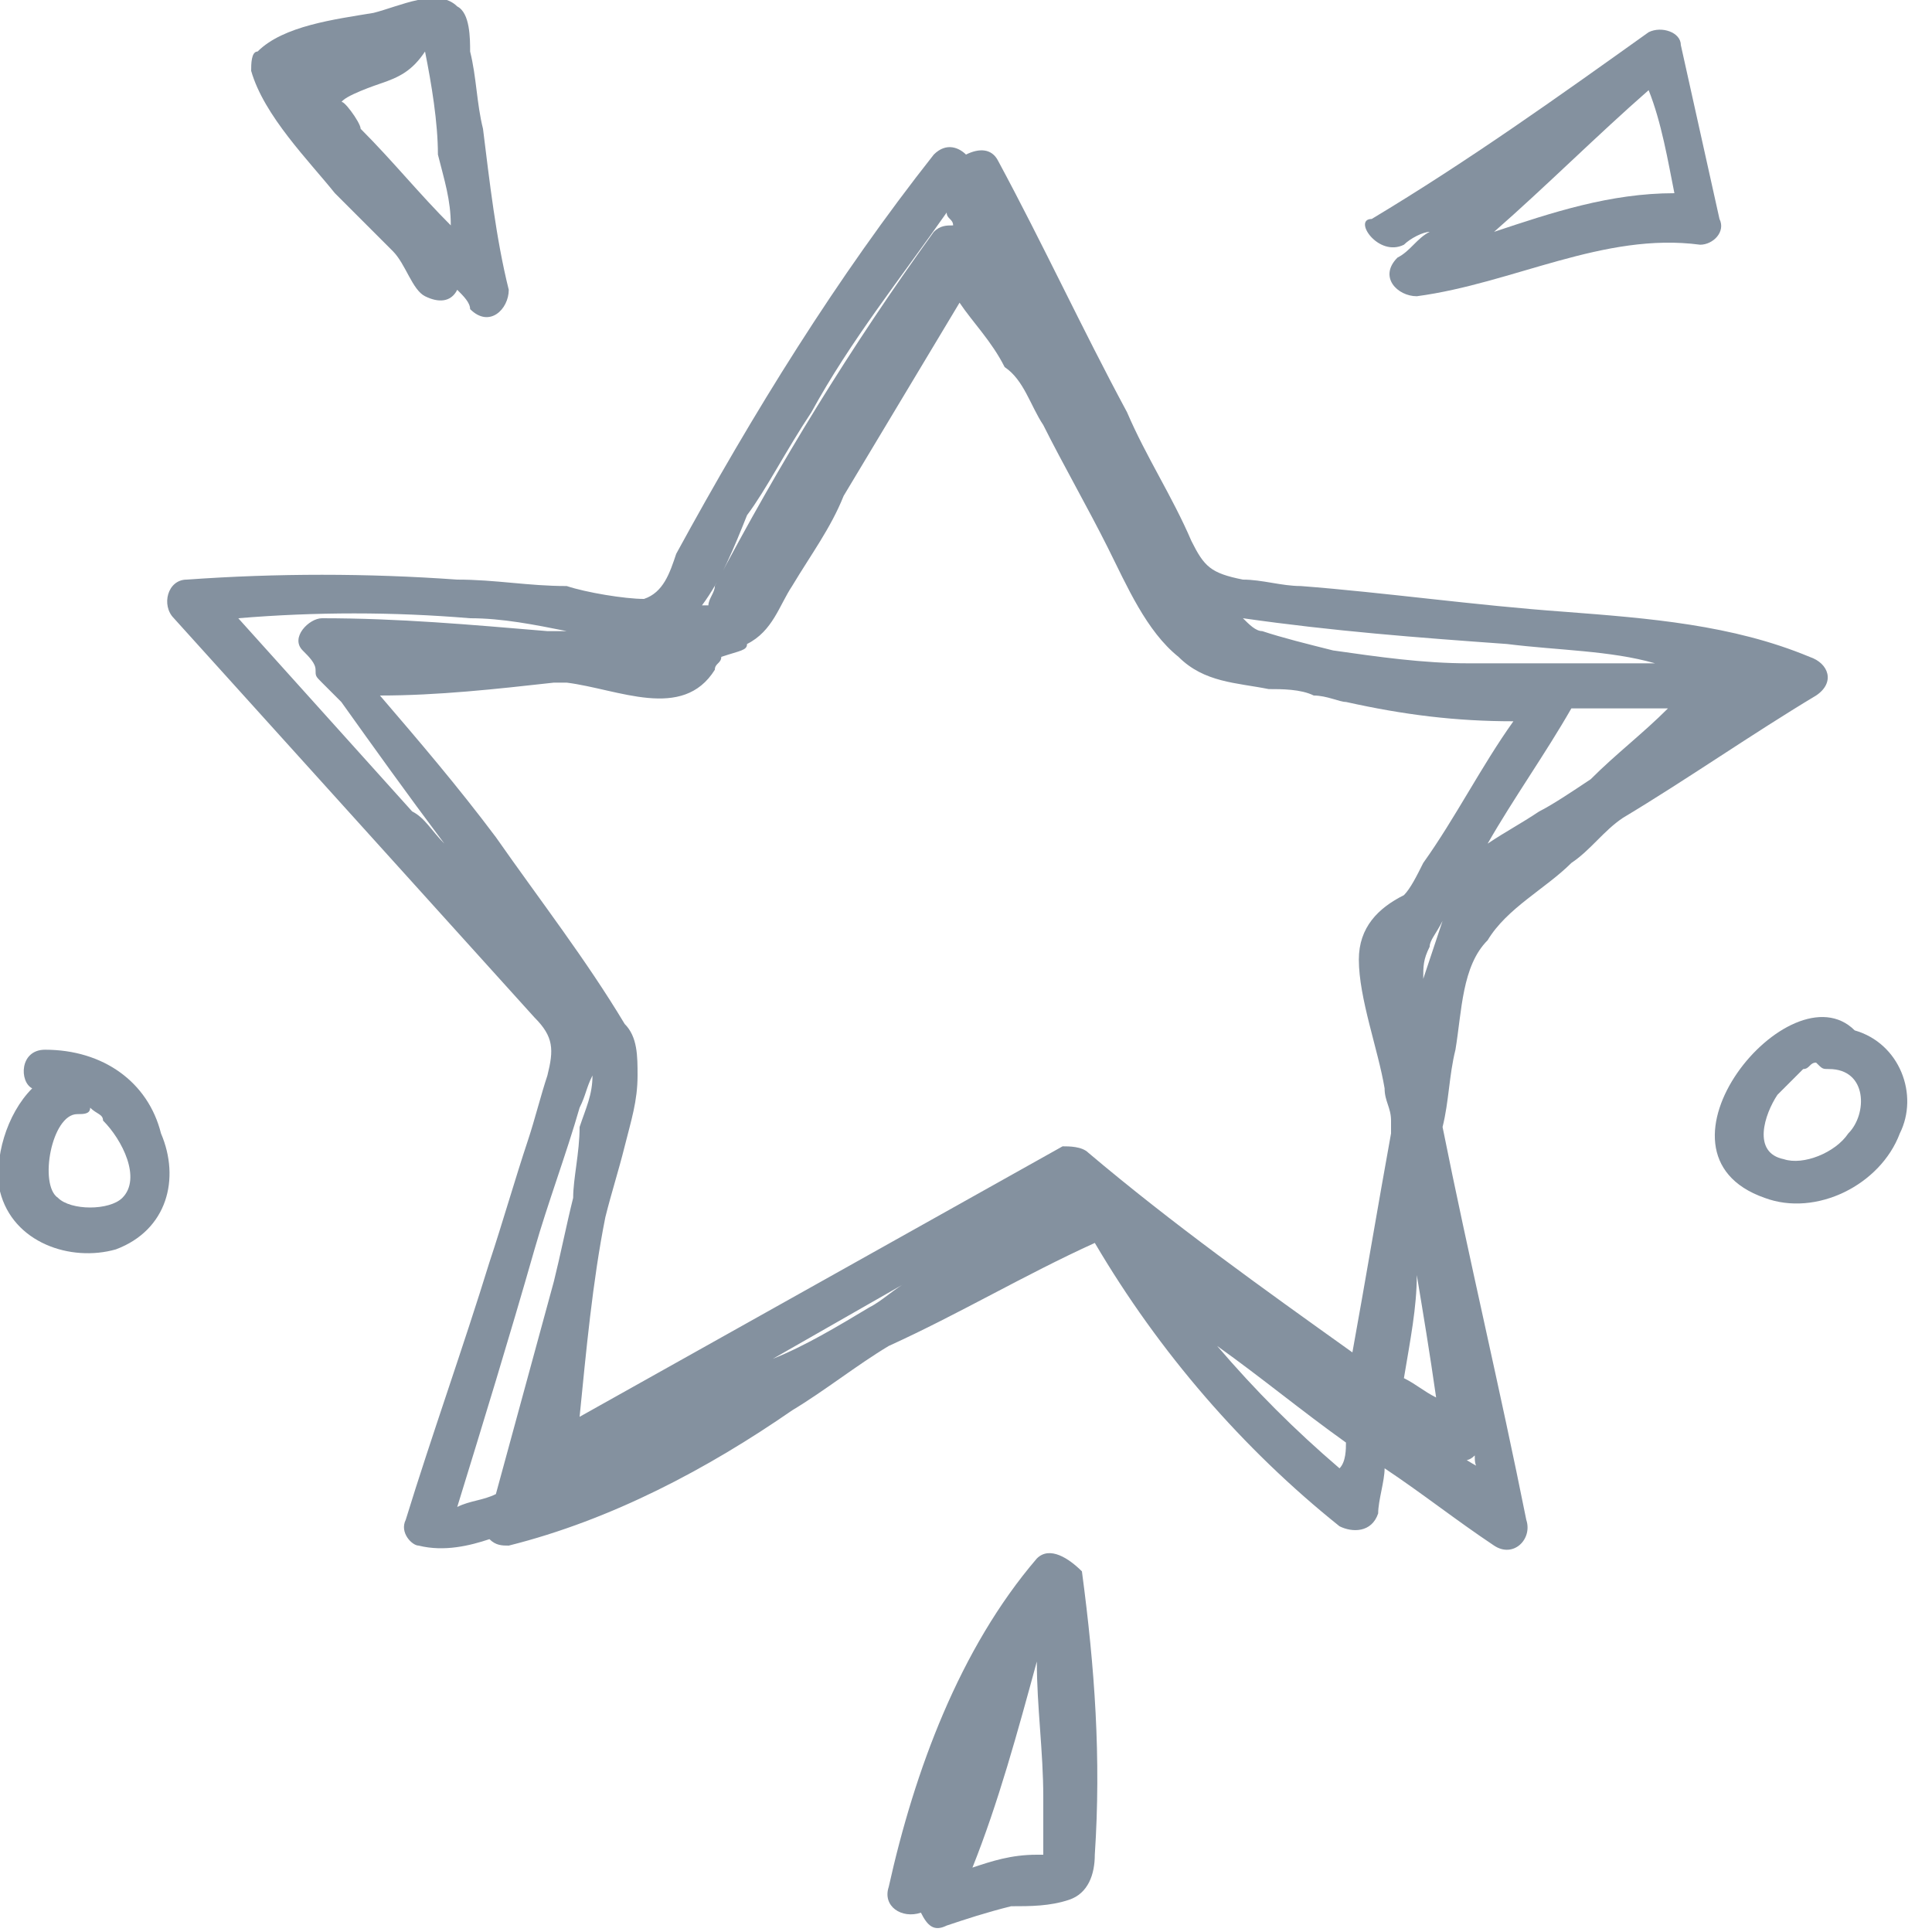 <?xml version="1.0" encoding="UTF-8"?>
<!-- Generator: Adobe Illustrator 19.1.0, SVG Export Plug-In . SVG Version: 6.00 Build 0)  -->
<svg version="1.1" id="Layer_1" xmlns="http://www.w3.org/2000/svg" xmlns:xlink="http://www.w3.org/1999/xlink" x="0px" y="0px" viewBox="5 -5 30 30" style="enable-background:new 5 -5 30 30;" xml:space="preserve">
<style type="text/css">
	.st0{fill:#84919F;}
</style>
<g>
	<path class="st0" d="M28.1,9.6c0.3-0.5,0.9-0.8,1.3-1.2c0.3-0.2,0.5-0.5,0.8-0.7c1-0.6,2-1.3,3-1.9c0.3-0.2,0.2-0.5-0.1-0.6   c-1.2-0.5-2.5-0.6-3.8-0.7c-1.4-0.1-2.8-0.3-4.1-0.4c-0.3,0-0.6-0.1-0.9-0.1c-0.5-0.1-0.6-0.2-0.8-0.6c-0.3-0.7-0.7-1.3-1-2   c-0.7-1.3-1.3-2.6-2-3.9c-0.1-0.2-0.3-0.2-0.5-0.1c-0.1-0.1-0.3-0.2-0.5,0c-1.5,1.9-2.8,4-4,6.2c-0.1,0.3-0.2,0.6-0.5,0.7   c-0.3,0-0.9-0.1-1.2-0.2c-0.6,0-1.1-0.1-1.7-0.1c-1.4-0.1-2.8-0.1-4.2,0C7.6,4,7.5,4.4,7.7,4.6c1.9,2.1,3.7,4.1,5.6,6.2   c0.3,0.3,0.3,0.5,0.2,0.9c-0.1,0.3-0.2,0.7-0.3,1c-0.2,0.6-0.4,1.3-0.6,1.9c-0.4,1.3-0.9,2.7-1.3,4c-0.1,0.2,0.1,0.4,0.2,0.4   c0.4,0.1,0.8,0,1.1-0.1c0.1,0.1,0.2,0.1,0.3,0.1c1.6-0.4,3.1-1.2,4.4-2.1c0.5-0.3,1-0.7,1.5-1c1.1-0.5,2.1-1.1,3.2-1.6   c1,1.7,2.3,3.2,3.8,4.4c0.2,0.1,0.5,0.1,0.6-0.2c0-0.2,0.1-0.5,0.1-0.7c0.6,0.4,1.1,0.8,1.7,1.2c0.3,0.2,0.6-0.1,0.5-0.4   c-0.4-2-0.9-4.1-1.3-6.1c0.1-0.4,0.1-0.8,0.2-1.2C27.7,10.7,27.7,10,28.1,9.6z M29.7,7.1c-0.3,0.2-0.6,0.4-0.8,0.5   c-0.3,0.2-0.5,0.3-0.8,0.5C28.5,7.4,29,6.7,29.4,6l0,0c0.5,0,1,0,1.5,0C30.5,6.4,30.1,6.7,29.7,7.1z M16.6,5   c0.4-0.2,0.5-0.6,0.7-0.9c0.3-0.5,0.6-0.9,0.8-1.4c0.6-1,1.2-2,1.8-3l0,0c0.2,0.3,0.5,0.6,0.7,1c0.3,0.2,0.4,0.6,0.6,0.9   c0.3,0.6,0.7,1.3,1,1.9s0.6,1.3,1.1,1.7c0.4,0.4,0.9,0.4,1.4,0.5c0.2,0,0.5,0,0.7,0.1c0.2,0,0.4,0.1,0.5,0.1   c0.9,0.2,1.7,0.3,2.6,0.3c-0.5,0.7-0.9,1.5-1.4,2.2c-0.1,0.2-0.2,0.4-0.3,0.5c-0.4,0.2-0.7,0.5-0.7,1c0,0.6,0.3,1.4,0.4,2   c0,0.2,0.1,0.3,0.1,0.5c0,0.1,0,0.1,0,0.2c-0.2,1.1-0.4,2.3-0.6,3.4c-1.4-1-2.8-2-4.1-3.1c-0.1-0.1-0.3-0.1-0.4-0.1   c-2.5,1.4-5,2.8-7.5,4.2c0.1-1,0.2-2.1,0.4-3.1c0.1-0.4,0.2-0.7,0.3-1.1s0.2-0.7,0.2-1.1c0-0.3,0-0.6-0.2-0.8c-0.6-1-1.3-1.9-2-2.9   c-0.6-0.8-1.2-1.5-1.8-2.2c0.9,0,1.8-0.1,2.7-0.2h0.1h0.1c0.8,0.1,1.8,0.6,2.3-0.2c0-0.1,0.1-0.1,0.1-0.2C16.5,5.1,16.6,5.1,16.6,5   z M27,14.8c0.1,0.6,0.2,1.2,0.3,1.9c-0.2-0.1-0.3-0.2-0.5-0.3C26.9,15.8,27,15.3,27,14.8z M13.5,17.8L13.5,17.8   C13.4,17.8,13.5,17.8,13.5,17.8L13.5,17.8z M17,16.1L17,16.1c0.7-0.4,1.4-0.8,2.1-1.2c-0.2,0.1-0.4,0.3-0.6,0.4   C18,15.6,17.5,15.9,17,16.1z M27.6,17.6c0.1,0.1,0.2,0.1,0.3,0c0,0.1,0,0.2,0.1,0.2c-0.4-0.2-0.7-0.5-1.1-0.7   C27.1,17.3,27.3,17.5,27.6,17.6z M27.1,10.2c0-0.2,0-0.3,0.1-0.5c0-0.1,0.1-0.2,0.2-0.4l0,0C27.3,9.6,27.2,9.9,27.1,10.2z M28.4,5   c0.8,0.1,1.6,0.1,2.3,0.3c-1,0-1.9,0-2.9,0c-0.7,0-1.4-0.1-2.1-0.2c-0.4-0.1-0.8-0.2-1.1-0.3c-0.1,0-0.2-0.1-0.3-0.2   C25.7,4.8,27,4.9,28.4,5z M17.6,1.4c0.6-1.1,1.4-2.1,2.1-3.1c0,0.1,0.1,0.1,0.1,0.2c-0.1,0-0.2,0-0.3,0.1c-1.3,1.8-2.4,3.6-3.4,5.5   c0,0.1-0.1,0.2-0.1,0.3h-0.1C16.2,4,16.4,3.5,16.6,3C16.9,2.6,17.2,2,17.6,1.4z M8.7,4.6c1.2-0.1,2.4-0.1,3.6,0   c0.5,0,1,0.1,1.5,0.2c-0.1,0-0.2,0-0.3,0c-1.2-0.1-2.3-0.2-3.5-0.2c-0.2,0-0.5,0.3-0.3,0.5c0.1,0.1,0.2,0.2,0.2,0.3s0,0.1,0.1,0.2   s0.2,0.2,0.3,0.3c0.5,0.7,1,1.4,1.6,2.2c-0.2-0.2-0.3-0.4-0.5-0.5C10.5,6.6,9.6,5.6,8.7,4.6z M13.3,14.4c0.2-0.7,0.5-1.5,0.7-2.2   c0.1-0.2,0.1-0.3,0.2-0.5c0,0.3-0.1,0.5-0.2,0.8c0,0.4-0.1,0.8-0.1,1.1c-0.1,0.4-0.2,0.9-0.3,1.3c-0.3,1.1-0.6,2.2-0.9,3.3   c-0.2,0.1-0.4,0.1-0.6,0.2C12.5,17.1,12.9,15.8,13.3,14.4z M25.8,17.8c-0.7-0.6-1.3-1.2-1.9-1.9c0.7,0.5,1.3,1,2,1.5   C25.9,17.5,25.9,17.7,25.8,17.8z"/>
	<path class="st0" d="M10.2-2c0.3,0.3,0.6,0.6,0.9,0.9c0.2,0.2,0.3,0.6,0.5,0.7s0.4,0.1,0.5-0.1l0,0c0.1,0.1,0.2,0.2,0.2,0.3   c0.3,0.3,0.6,0,0.6-0.3c-0.2-0.8-0.3-1.7-0.4-2.5c-0.1-0.4-0.1-0.8-0.2-1.2c0-0.2,0-0.6-0.2-0.7c-0.3-0.3-0.9,0-1.3,0.1   C10.2-4.7,9.4-4.6,9-4.2C8.9-4.2,8.9-4,8.9-3.9C9.1-3.2,9.8-2.5,10.2-2z M9.7-3.8C9.7-3.8,9.7-3.9,9.7-3.8C9.7-3.9,9.7-3.9,9.7-3.8   C9.7-3.9,9.7-3.9,9.7-3.8z M12-1.5c-0.5-0.5-0.9-1-1.4-1.5c0-0.1-0.3-0.5-0.3-0.4c0-0.1,0.6-0.3,0.6-0.3c0.3-0.1,0.5-0.2,0.7-0.5   c0.1,0.5,0.2,1.1,0.2,1.6C11.9-2.2,12-1.9,12-1.5z"/>
	<path class="st0" d="M21.1,19.2c-1.2,1.4-1.9,3.3-2.3,5.1c-0.1,0.3,0.2,0.5,0.5,0.4c0.1,0.2,0.2,0.3,0.4,0.2c0.3-0.1,0.6-0.2,1-0.3   c0.3,0,0.6,0,0.9-0.1s0.4-0.4,0.4-0.7c0.1-1.5,0-2.9-0.2-4.4C21.6,19.2,21.3,19,21.1,19.2z M20.1,24c0.4-1,0.7-2.1,1-3.2   c0,0.7,0.1,1.4,0.1,2.1c0,0.2,0,0.6,0,0.8c0,0.1,0,0.1,0,0.1h-0.1C20.7,23.8,20.4,23.9,20.1,24z"/>
	<path class="st0" d="M26.8-1.2c0.1-0.1,0.3-0.2,0.4-0.2C27-1.3,26.9-1.1,26.7-1c-0.3,0.3,0,0.6,0.3,0.6c1.5-0.2,2.9-1,4.4-0.8   c0.2,0,0.4-0.2,0.3-0.4c-0.2-0.9-0.4-1.8-0.6-2.7c0-0.2-0.3-0.3-0.5-0.2c-1.4,1-2.8,2-4.3,2.9C26-1.6,26.4-1,26.8-1.2z M28.2-1.4   c0.8-0.7,1.6-1.5,2.4-2.2C30.8-3.1,30.9-2.5,31-2C30-2,29.1-1.7,28.2-1.4z"/>
	<path class="st0" d="M33.8,11c-1-1-3.4,1.9-1.4,2.6c0.8,0.3,1.8-0.2,2.1-1C34.8,12,34.5,11.2,33.8,11z M33.7,12.6   c-0.2,0.3-0.7,0.5-1,0.4c-0.5-0.1-0.3-0.7-0.1-1c0.1-0.1,0.3-0.3,0.4-0.4c0.1,0,0.1-0.1,0.2-0.1c0.1,0.1,0.1,0.1,0.2,0.1   C34,11.6,34,12.3,33.7,12.6z"/>
	<path class="st0" d="M5.7,11.3c-0.4,0-0.4,0.5-0.2,0.6C5.1,12.3,4.9,13,5,13.5c0.2,0.8,1.1,1.1,1.8,0.9c0.8-0.3,1-1.1,0.7-1.8   C7.3,11.8,6.6,11.3,5.7,11.3z M6.9,13.6c-0.2,0.2-0.8,0.2-1,0c-0.3-0.2-0.1-1.3,0.3-1.3c0.1,0,0.2,0,0.2-0.1   c0.1,0.1,0.2,0.1,0.2,0.2C6.9,12.7,7.2,13.3,6.9,13.6z"/>
</g>
</svg>